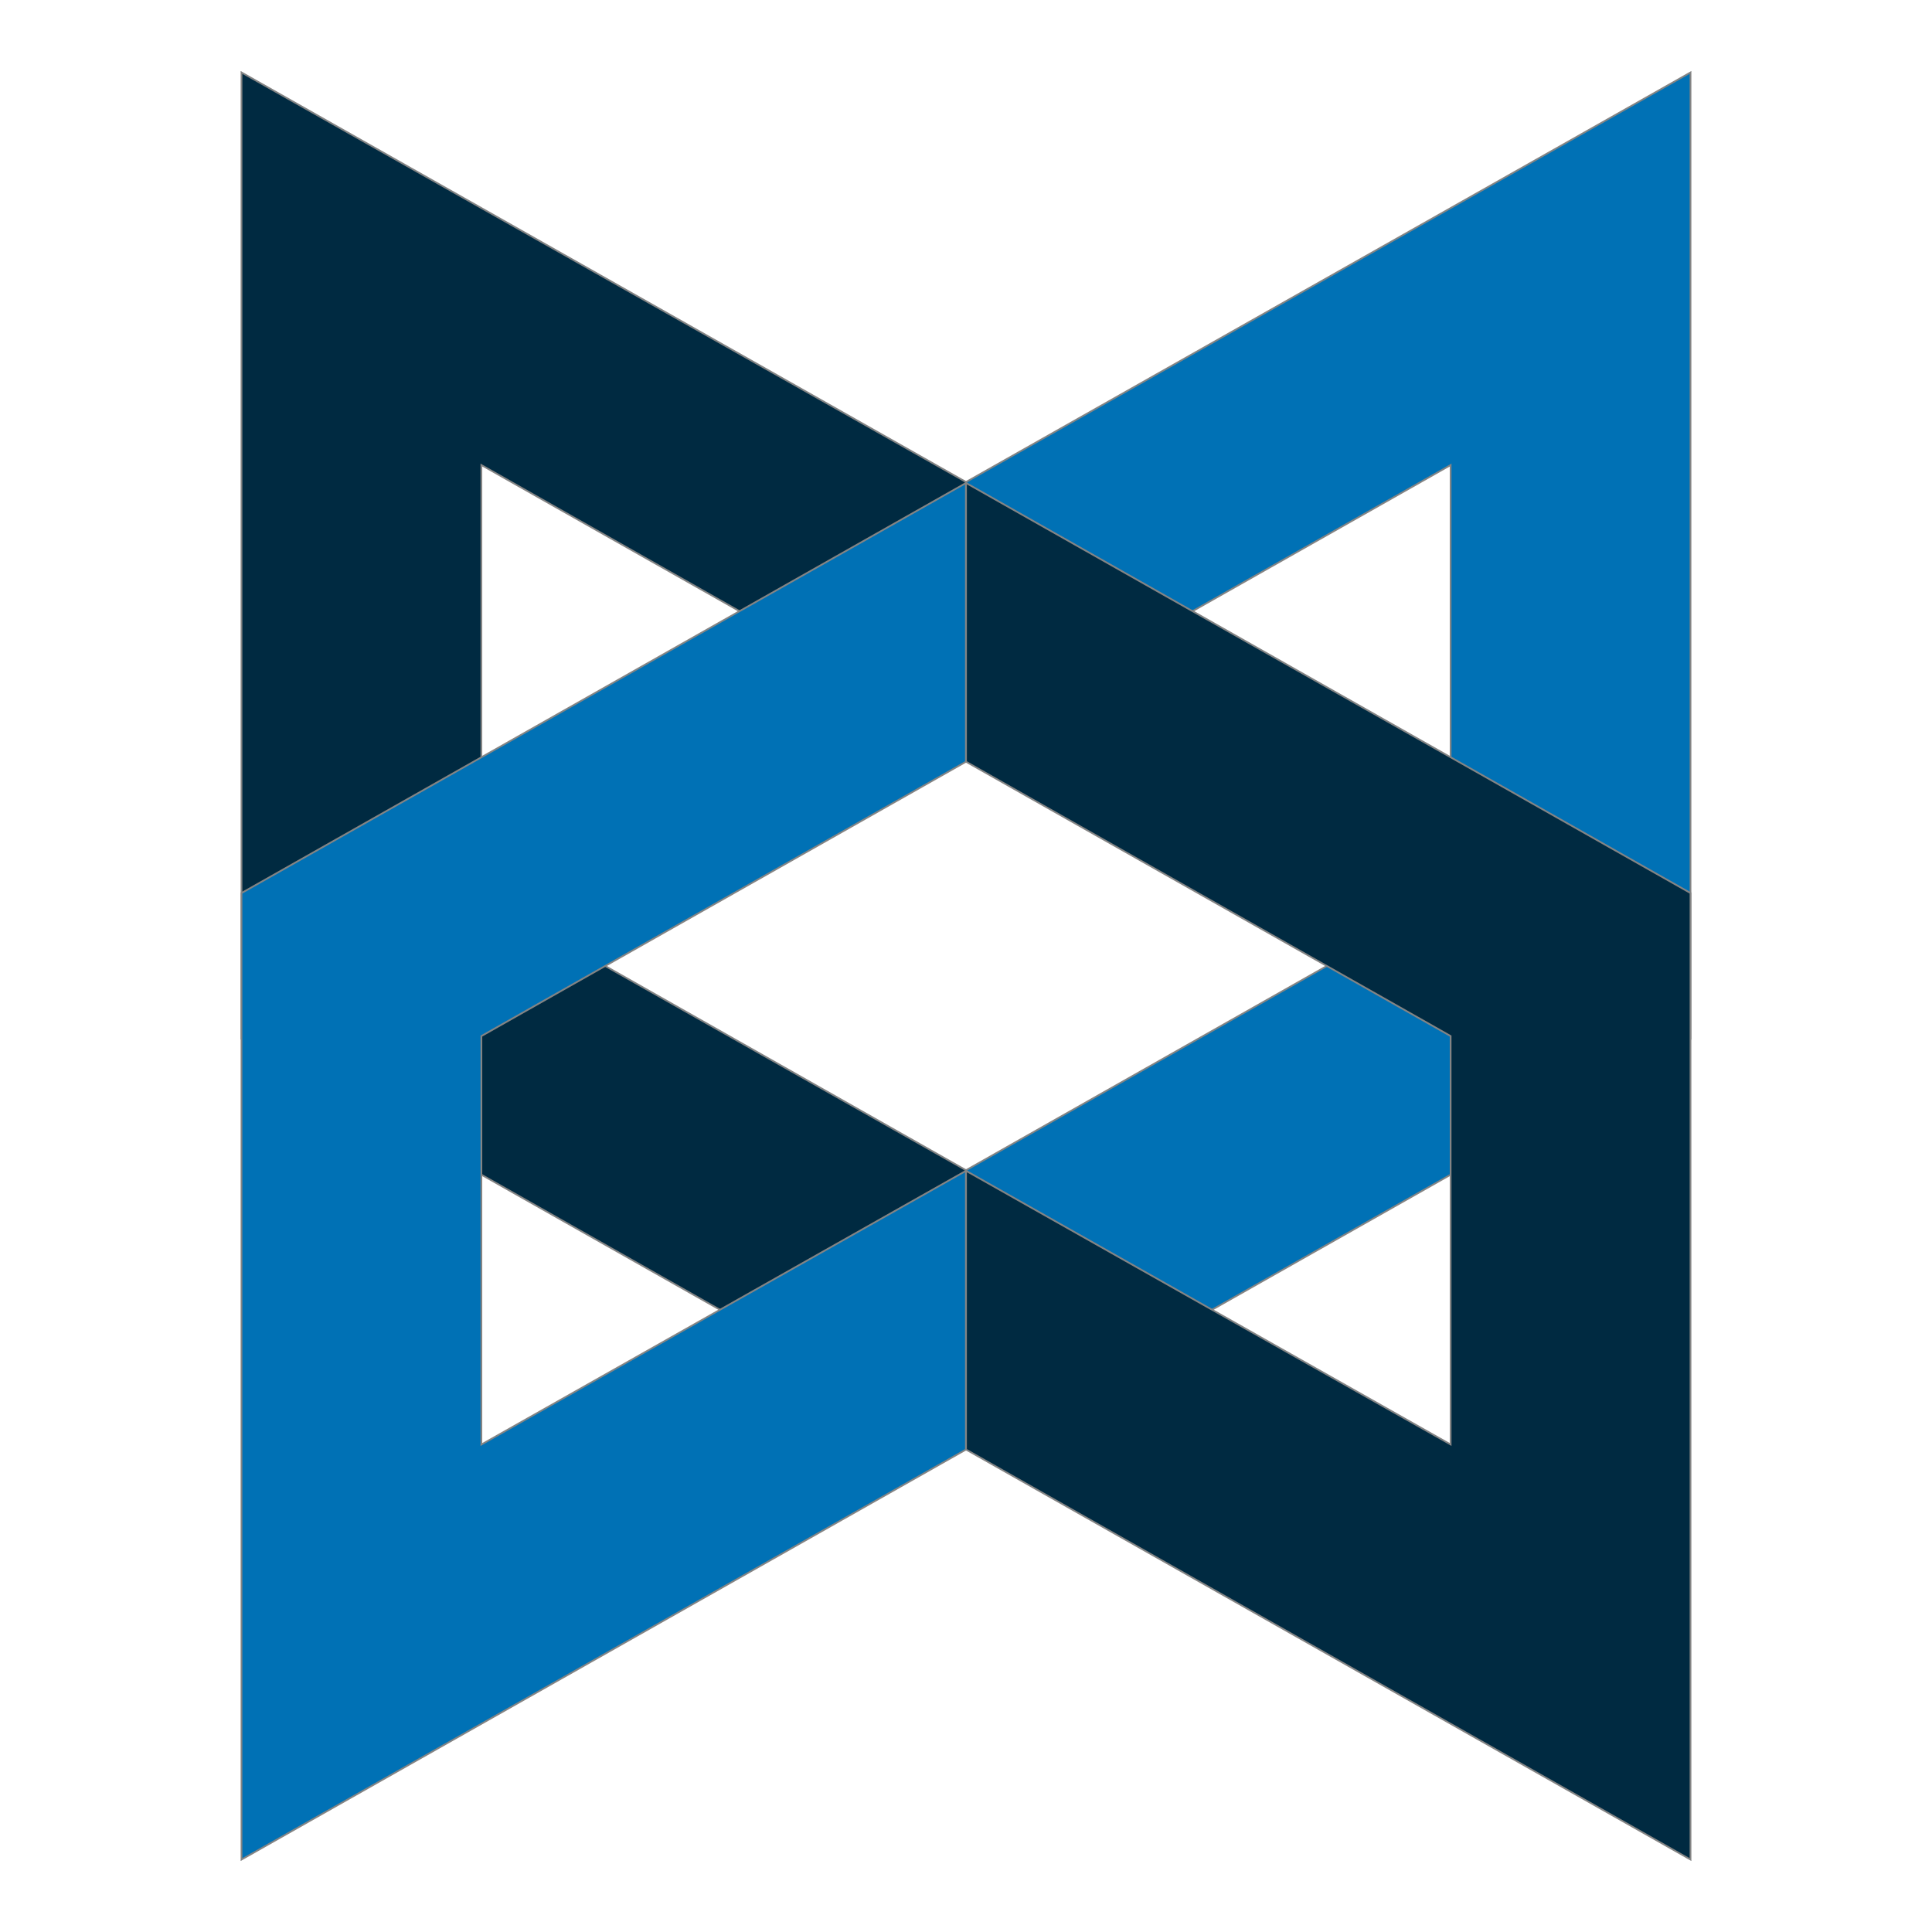 <svg xmlns="http://www.w3.org/2000/svg" width="80" height="80" viewBox="0 0 80 80" fill="none"><mask id="mask0_1533_230" style="mask-type:alpha" maskUnits="userSpaceOnUse" x="0" y="0" width="80" height="80"><rect width="80" height="80" fill="#D9D9D9"></rect></mask><g mask="url(#mask0_1533_230)"><path fill-rule="evenodd" clip-rule="evenodd" d="M10 3V43.019L40 60.001V48.456L19.933 37.097V19.257L40 30.617V19.959L10 3Z" fill="#002A41" stroke="#848484" stroke-width="0.072"></path><path fill-rule="evenodd" clip-rule="evenodd" d="M70 3V43.019L40 60.001V48.456L60.067 37.097V19.257L40 30.617V19.959L70 3Z" fill="#0071B5" stroke="#848484" stroke-width="0.072"></path><path fill-rule="evenodd" clip-rule="evenodd" d="M10 77V36.979L40 19.999V31.541L19.933 42.901V59.814L40 48.48V60.022L10 77Z" fill="#0071B5" stroke="#848484" stroke-width="0.072"></path><path fill-rule="evenodd" clip-rule="evenodd" d="M70 77V36.979L40 19.998V31.541L60.067 42.901V59.813L40 48.48V60.022L70 77Z" fill="#002A41" stroke="#848484" stroke-width="0.072"></path></g></svg>